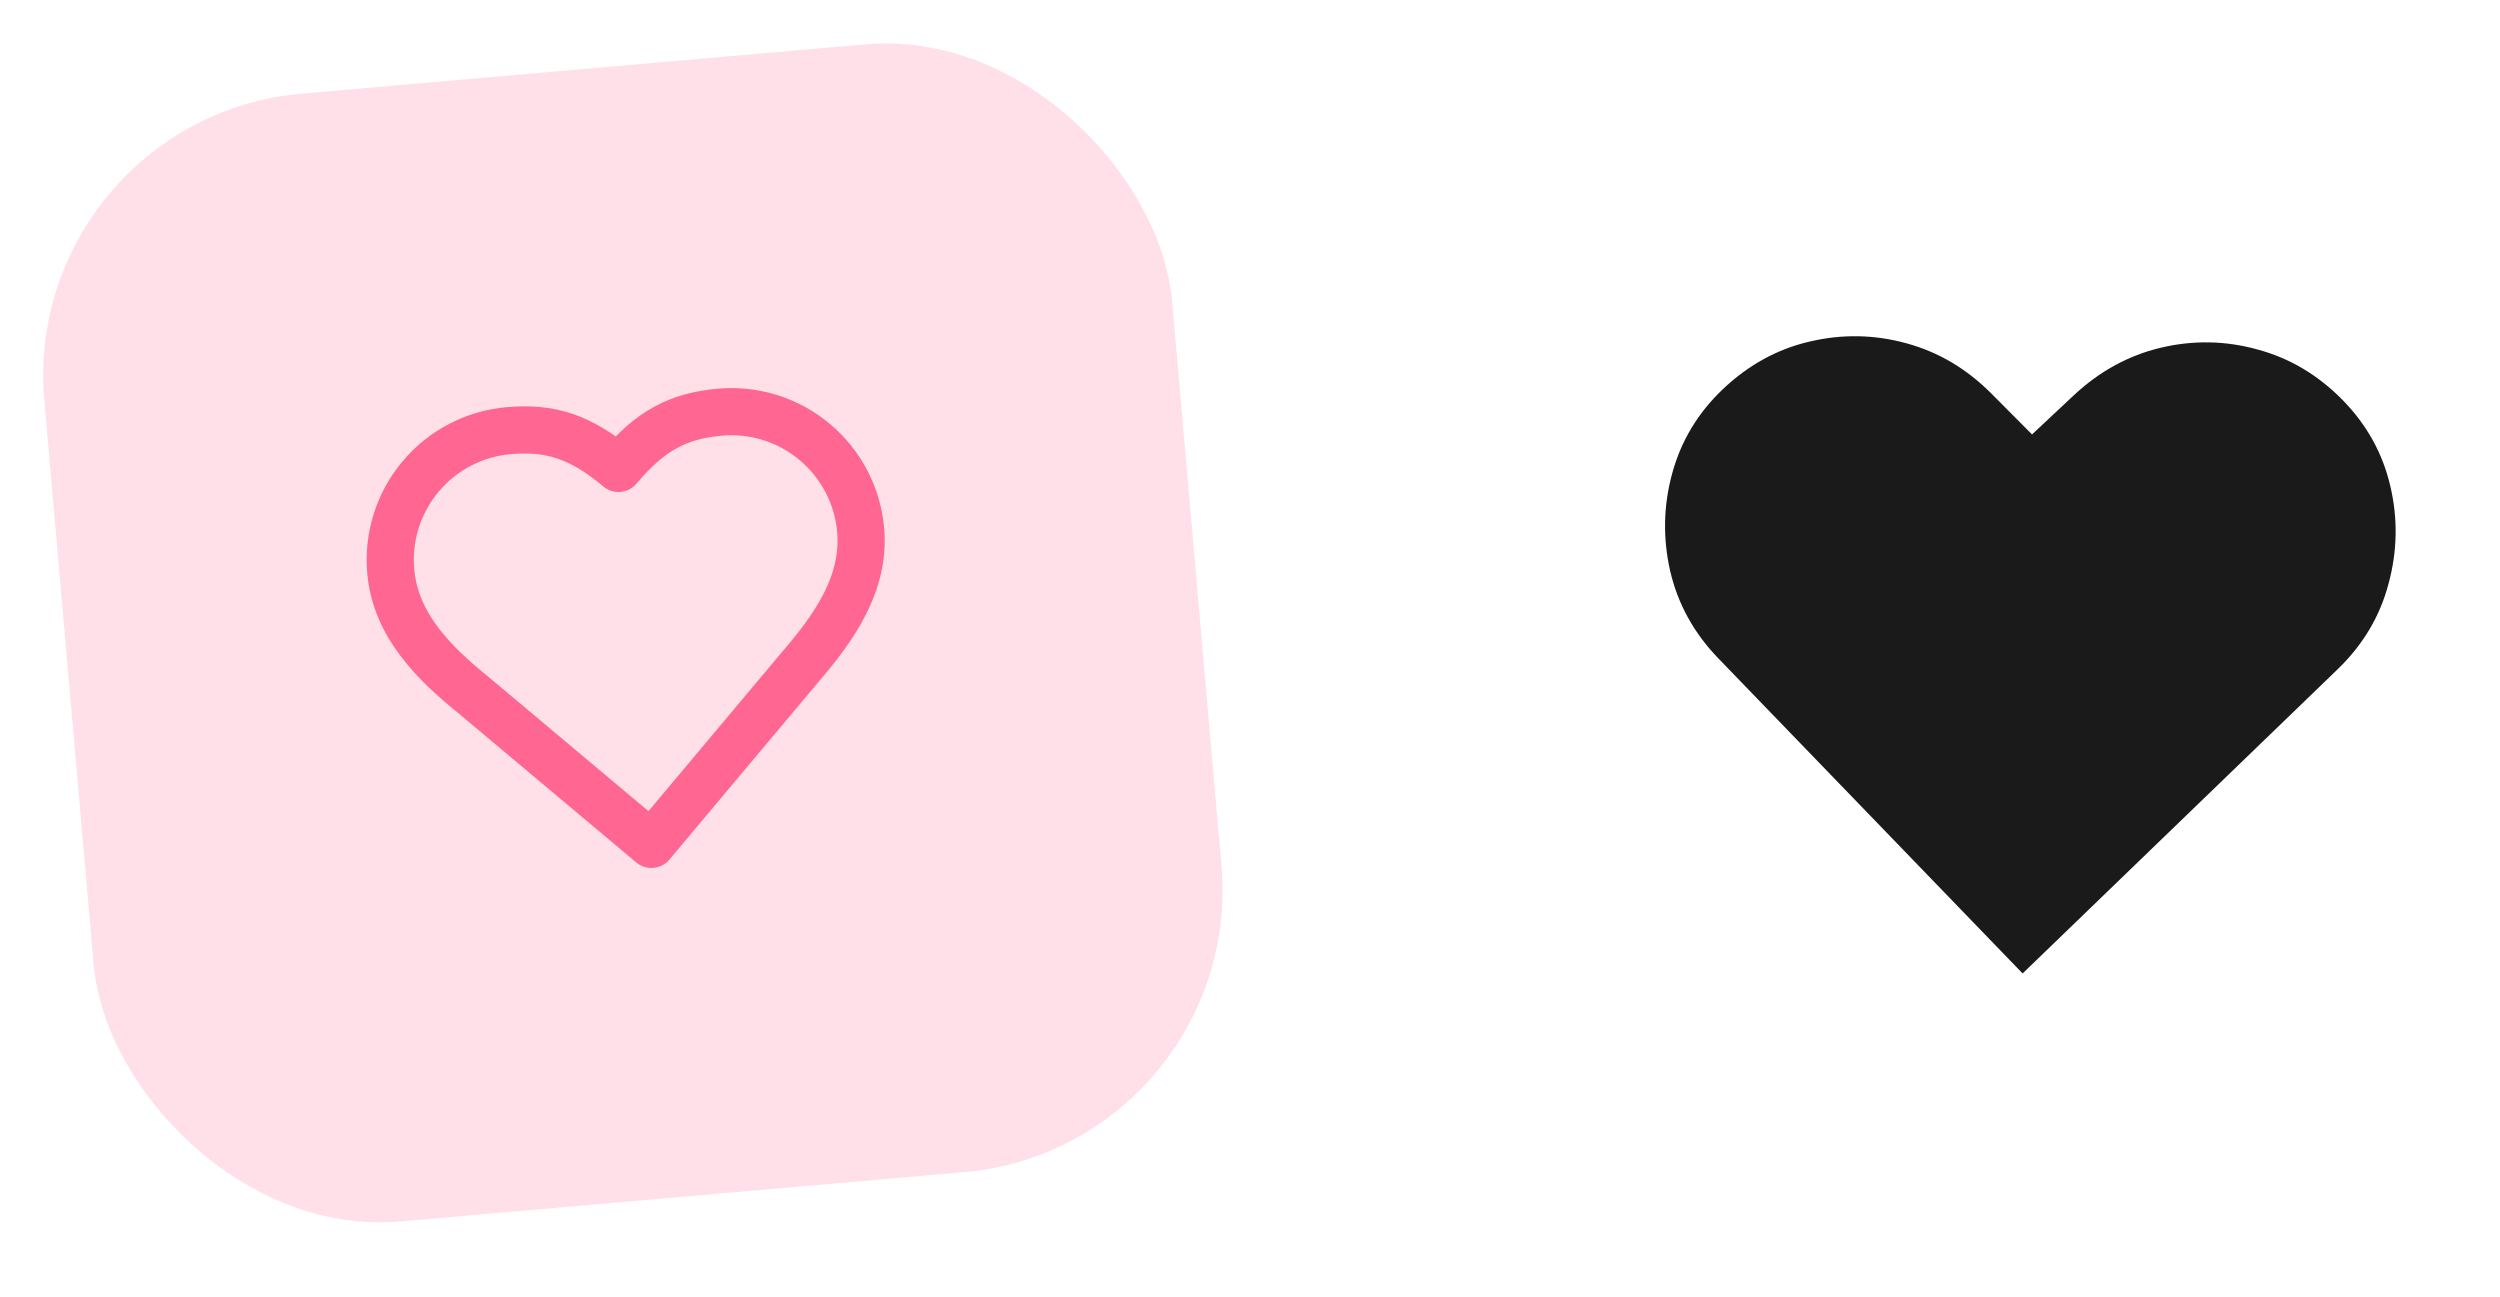<svg width="106" height="55" viewBox="0 0 106 55" fill="none" xmlns="http://www.w3.org/2000/svg">
<rect x="0.833" y="5.017" width="48.002" height="48.002" rx="12" transform="rotate(-5 0.833 5.017)" fill="#FF6691" fill-opacity="0.2"/>
<path d="M33.983 28.217C35.34 26.633 36.692 24.758 36.492 22.476C36.365 21.023 35.666 19.68 34.548 18.742C33.431 17.804 31.987 17.349 30.533 17.476C28.78 17.629 27.588 18.235 26.224 19.861C24.599 18.497 23.32 18.107 21.567 18.26C20.114 18.387 18.77 19.087 17.833 20.204C16.895 21.322 16.44 22.766 16.567 24.219C16.767 26.511 18.414 28.123 20.035 29.437L27.619 35.801L33.983 28.217Z" stroke="#FF6691" stroke-width="2" stroke-linecap="round" stroke-linejoin="round"/>
<path d="M85.759 41.274L72.848 27.905C71.819 26.838 71.141 25.608 70.816 24.213C70.499 22.818 70.528 21.437 70.901 20.072C71.275 18.697 71.99 17.508 73.047 16.503C74.131 15.474 75.357 14.8 76.727 14.483C78.105 14.158 79.472 14.182 80.83 14.555C82.196 14.928 83.402 15.644 84.449 16.702L86.158 18.42L87.926 16.763C89.018 15.742 90.248 15.069 91.618 14.743C92.987 14.418 94.351 14.441 95.708 14.815C97.074 15.18 98.281 15.895 99.328 16.962C100.349 18.003 101.023 19.216 101.348 20.603C101.674 21.981 101.649 23.361 101.276 24.744C100.911 26.127 100.195 27.334 99.129 28.364L85.759 41.274Z" fill="#1A1A1A"/>
</svg>
